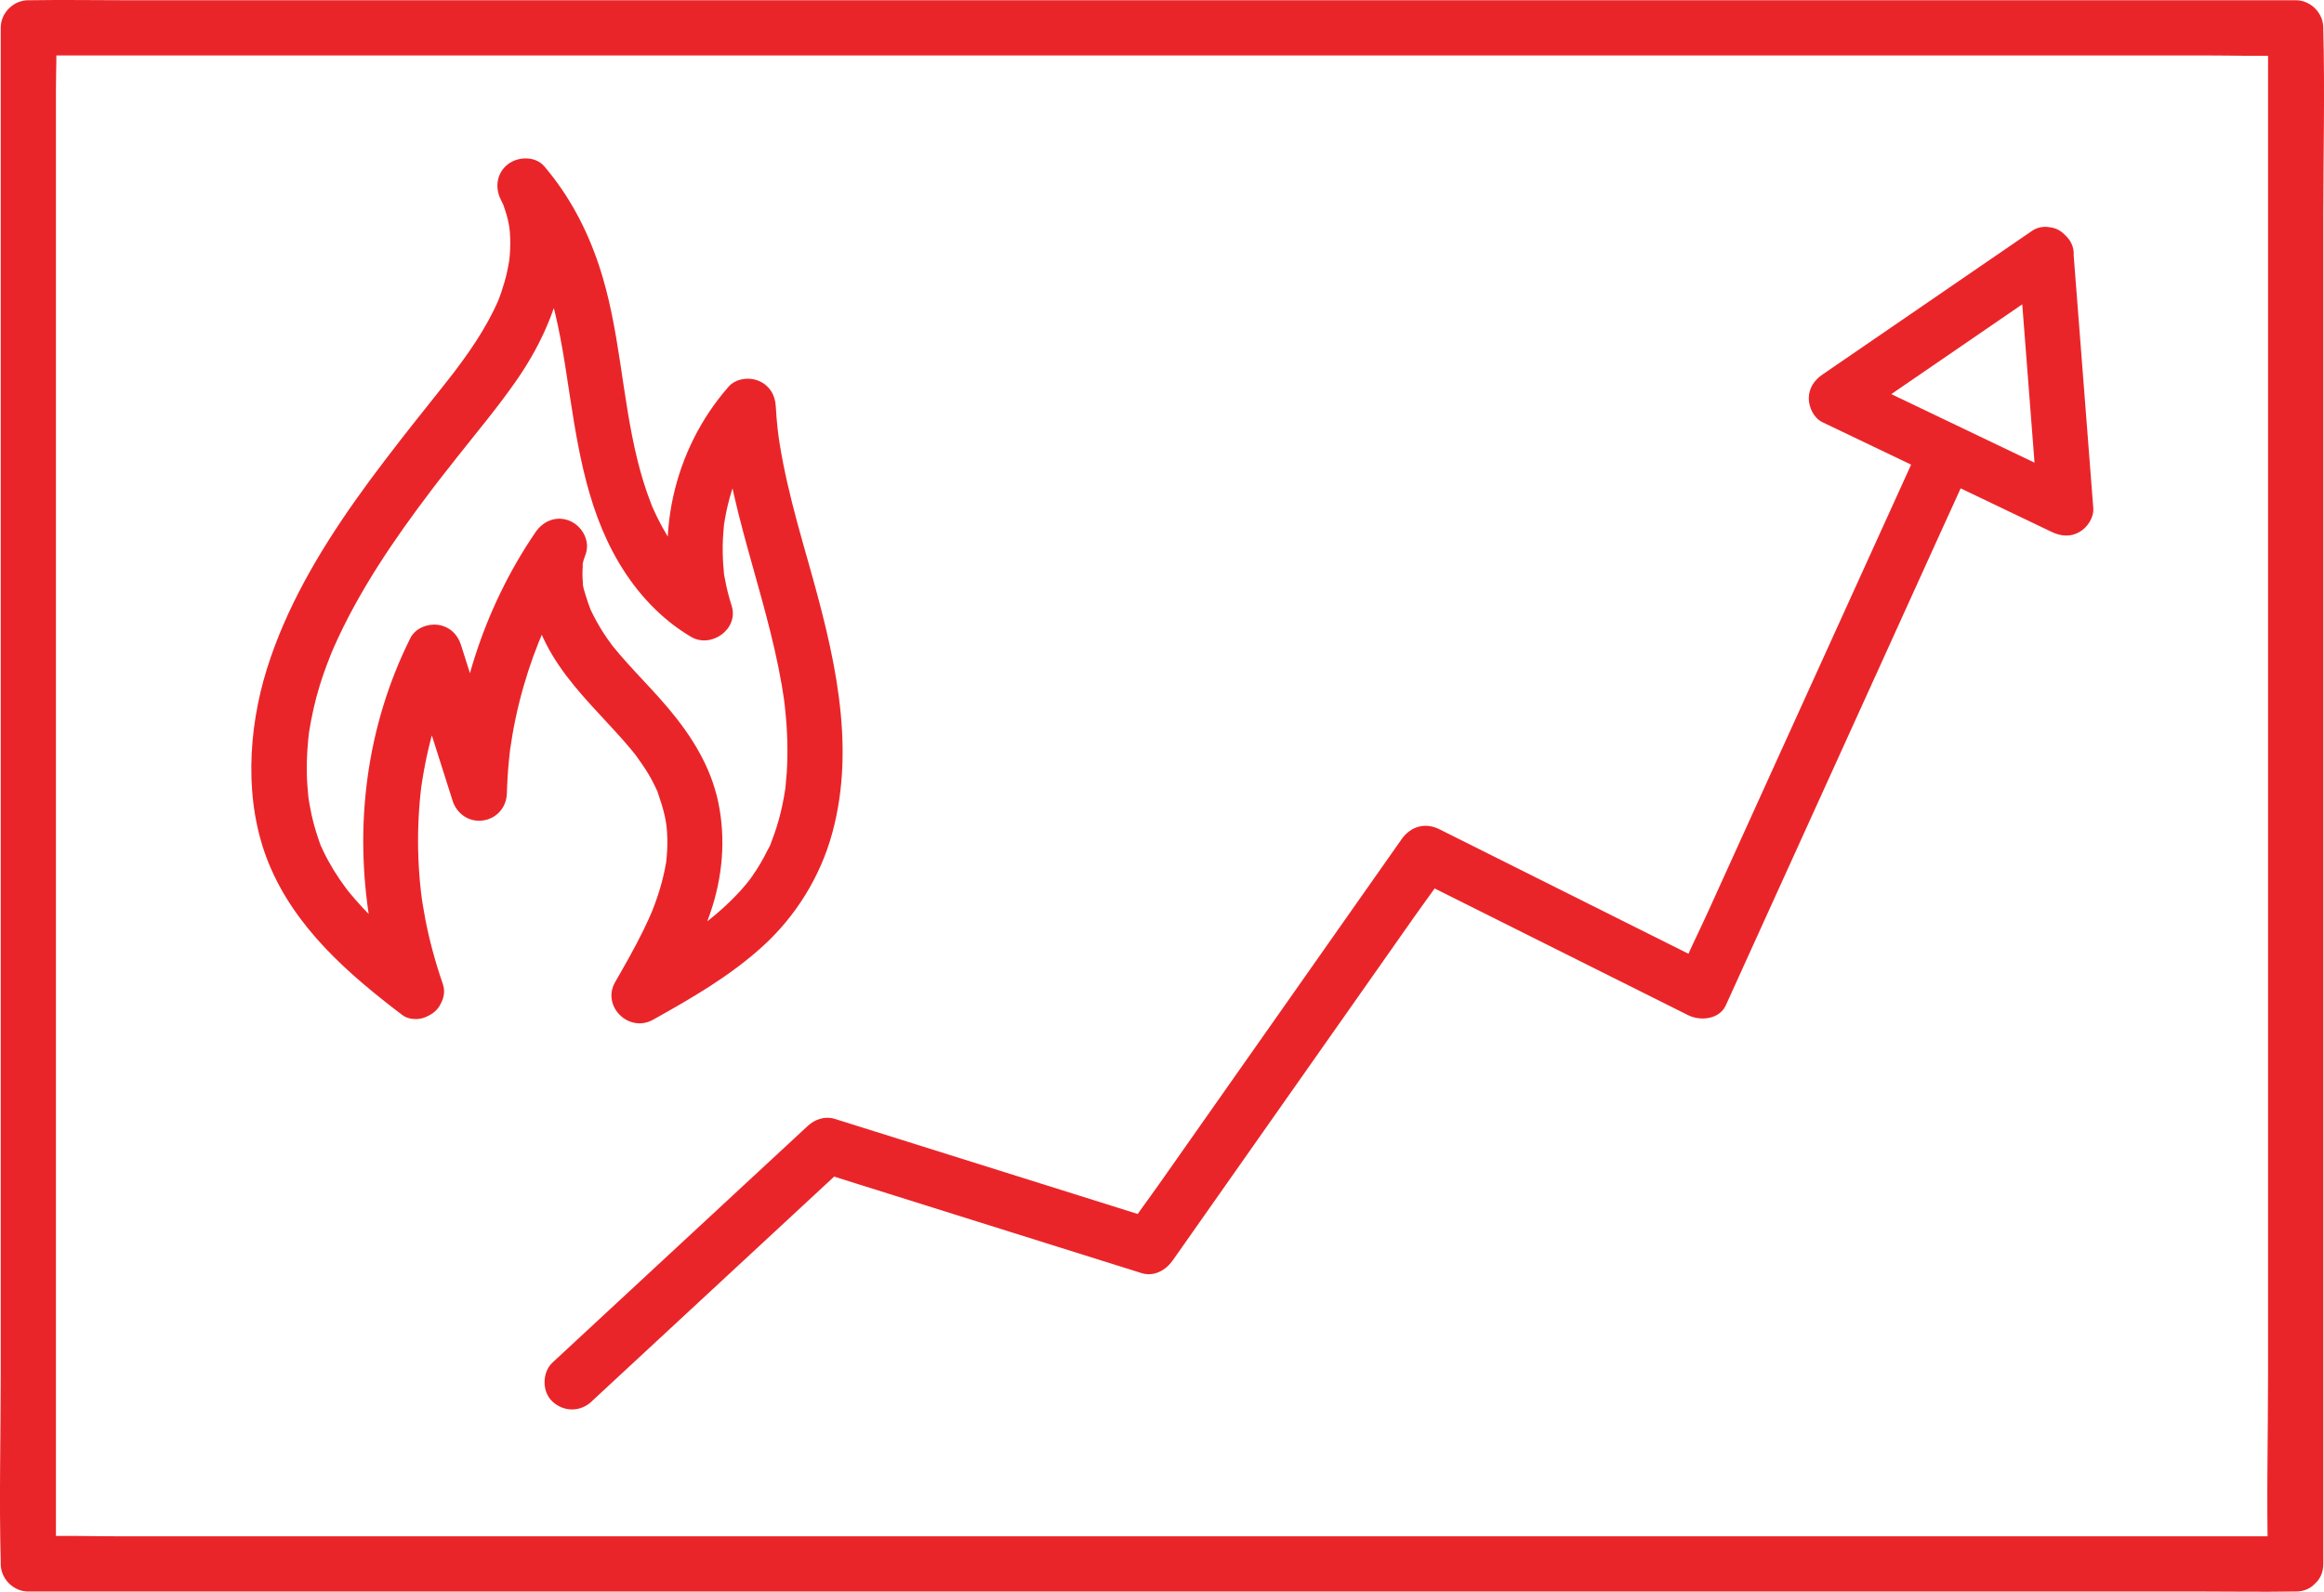 <?xml version="1.0" encoding="UTF-8"?><svg id="Layer_2" xmlns="http://www.w3.org/2000/svg" viewBox="0 0 420.85 288.32"><defs><style>.cls-1{fill:#ea2529;stroke-width:0px;}</style></defs><g id="Layer_3"><path class="cls-1" d="m107.1,253.88c5.21-4.83,10.43-9.67,15.64-14.5,8.3-7.7,16.6-15.39,24.9-23.09,1.89-1.76,3.79-3.51,5.68-5.27l-4.86,1.29c6.55,2.06,13.1,4.11,19.64,6.17,10.48,3.29,20.96,6.58,31.44,9.87,2.39.75,4.79,1.5,7.18,2.25,2.25.71,4.39-.51,5.65-2.3,1.66-2.36,3.31-4.72,4.97-7.07l11.94-16.99c4.82-6.86,9.64-13.71,14.46-20.57,4.17-5.93,8.34-11.87,12.51-17.8,2.03-2.89,4.2-5.72,6.11-8.69.03-.04.06-.09.09-.13l-6.84,1.79c5.63,2.82,11.27,5.63,16.9,8.45,8.99,4.49,17.97,8.99,26.96,13.48,2.07,1.04,4.14,2.07,6.22,3.11,2.22,1.11,5.67.79,6.84-1.79,1.45-3.2,2.91-6.4,4.36-9.61,3.49-7.69,6.98-15.38,10.48-23.07,4.23-9.31,8.45-18.61,12.68-27.92,3.65-8.05,7.31-16.1,10.96-24.15,1.78-3.92,3.58-7.83,5.34-11.75.03-.06.05-.11.08-.17,1.08-2.38.76-5.49-1.79-6.84-2.19-1.16-5.69-.75-6.84,1.79-1.45,3.2-2.91,6.4-4.36,9.61-3.49,7.69-6.98,15.38-10.48,23.07-4.23,9.31-8.45,18.61-12.68,27.92-3.65,8.05-7.31,16.1-10.96,24.15-1.77,3.9-3.75,7.77-5.34,11.75-.02.06-.05.11-.08.17l6.84-1.79c-5.63-2.82-11.27-5.63-16.9-8.45-8.99-4.49-17.97-8.99-26.96-13.48-2.07-1.04-4.14-2.07-6.22-3.11-2.57-1.29-5.2-.54-6.84,1.79s-3.31,4.72-4.97,7.07c-3.98,5.66-7.96,11.33-11.94,16.99-4.82,6.86-9.64,13.71-14.46,20.57-4.17,5.93-8.34,11.87-12.51,17.8-2.03,2.89-4.2,5.72-6.11,8.69-.03.04-.06.09-.09.13l5.65-2.3c-6.55-2.06-13.1-4.11-19.64-6.17-10.48-3.29-20.96-6.58-31.44-9.87-2.39-.75-4.79-1.5-7.18-2.25-1.73-.54-3.58.09-4.86,1.29-5.21,4.83-10.43,9.67-15.64,14.5-8.3,7.7-16.6,15.39-24.9,23.09-1.89,1.76-3.79,3.51-5.68,5.27s-1.94,5.29,0,7.07c2.06,1.89,5.02,1.9,7.07,0h0Z"/><path class="cls-1" d="m367.99,41.81c-5.55,3.8-11.09,7.6-16.64,11.41-4.52,3.1-9.04,6.2-13.56,9.3-2.59,1.77-5.17,3.55-7.76,5.32-1.48,1.02-2.48,2.46-2.48,4.32,0,1.65.93,3.58,2.48,4.32,6.07,2.9,12.13,5.81,18.2,8.71,4.94,2.37,9.89,4.73,14.83,7.1,2.83,1.35,5.66,2.71,8.48,4.06,1.65.79,3.41.96,5.05,0,1.43-.84,2.61-2.6,2.48-4.32-.52-6.7-1.04-13.41-1.56-20.11-.42-5.47-.85-10.93-1.27-16.4-.24-3.13-.48-6.25-.73-9.38-.2-2.6-2.16-5.13-5-5-2.54.11-5.22,2.21-5,5,.52,6.7,1.04,13.41,1.56,20.11.42,5.47.85,10.93,1.27,16.4.24,3.13.48,6.25.73,9.38l7.52-4.32c-6.07-2.9-12.13-5.81-18.2-8.71-4.94-2.37-9.89-4.73-14.83-7.1-2.83-1.35-5.66-2.71-8.48-4.06v8.63c5.55-3.8,11.09-7.6,16.64-11.41,4.52-3.1,9.04-6.2,13.56-9.3,2.59-1.77,5.17-3.55,7.76-5.32,2.15-1.48,3.33-4.46,1.79-6.84-1.38-2.14-4.53-3.38-6.84-1.79Z"/><path class="cls-1" d="m415.72,278.28H21.8c-5.31,0-10.66-.18-15.97,0-.23,0-.47,0-.7,0l5,5V16.44c0-3.63.2-7.32,0-10.94,0-.15,0-.31,0-.46l-5,5h393.92c5.31,0,10.66.18,15.97,0,.23,0,.47,0,.7,0l-5-5v243.97c0,11.25-.3,22.56,0,33.81,0,.15,0,.31,0,.46,0,6.43,10,6.45,10,0V39.31c0-11.25.3-22.56,0-33.81,0-.15,0-.31,0-.46,0-2.7-2.29-5-5-5H21.8C16.48.04,11.15-.05,5.83.04c-.23,0-.47,0-.7,0C2.43.04.13,2.33.13,5.04v243.97c0,11.25-.3,22.56,0,33.81,0,.15,0,.31,0,.46,0,2.7,2.29,5,5,5h393.92c5.32,0,10.65.09,15.97,0,.23,0,.47,0,.7,0,6.43,0,6.45-10,0-10Z"/><path class="cls-1" d="m77.95,175.29c-.2-.15-1.83-1.36-.82-.62-.47-.34-.92-.72-1.38-1.09-.98-.78-1.95-1.58-2.91-2.39-2-1.69-3.94-3.45-5.77-5.32-.9-.91-1.77-1.84-2.61-2.8-.35-.4-.7-.81-1.04-1.22-.21-.26-.42-.52-.63-.78-.22-.28-.17-.21.17.22-.12-.16-.24-.32-.36-.48-1.53-2.05-2.89-4.23-4-6.54-.11-.23-.22-.47-.33-.71-.39-.84-.03-.02.04.12-.3-.59-.5-1.3-.72-1.93-.48-1.4-.87-2.82-1.19-4.27-.13-.58-.24-1.16-.34-1.74-.08-.44-.15-.87-.21-1.31.03.2.11.99,0,.01-.15-1.47-.26-2.94-.29-4.42-.02-1.33,0-2.67.09-4,.05-.74.11-1.48.18-2.22.03-.3.07-.59.1-.89.17-1.47-.17,1.02.06-.44.45-2.78,1.06-5.52,1.88-8.21.38-1.25.81-2.49,1.27-3.72.25-.68.51-1.35.78-2.02.11-.27.22-.54.33-.8-.41,1,.08-.19.18-.4,1.11-2.53,2.34-5.01,3.67-7.44,2.71-4.98,5.8-9.74,9.07-14.36,1.62-2.28,3.28-4.53,4.97-6.76.4-.52.8-1.05,1.2-1.57.86-1.12-.37.47.16-.2.22-.29.45-.58.67-.86.89-1.14,1.79-2.28,2.68-3.41,3.62-4.58,7.39-9.07,10.72-13.88,7.56-10.91,12.16-25.04,5.79-37.62l-7.85,6.06c.28.32.55.66.82.98.13.15.56.76,0,0,.42.57.83,1.13,1.22,1.72.78,1.16,1.5,2.35,2.17,3.58s1.24,2.49,1.83,3.75c-.42-.9-.1-.24-.02-.04.13.32.26.65.39.97.28.72.54,1.44.79,2.17,1.9,5.55,2.95,11.33,3.84,17.12,1.83,11.8,3.31,23.9,9.51,34.37,3.22,5.45,7.61,10.23,13.09,13.46,3.65,2.15,8.69-1.43,7.34-5.65-.51-1.59-.92-3.2-1.21-4.84-.07-.37-.18-.77-.19-1.14,0,.83.05.4-.01-.19-.08-.76-.14-1.53-.17-2.3-.07-1.6-.05-3.2.08-4.8.03-.38.06-.77.1-1.15.14-1.35-.13.66.04-.39.13-.76.25-1.52.41-2.27.32-1.5.72-2.99,1.2-4.45.26-.79.57-1.56.86-2.34.14-.34.09-.24-.13.31.08-.18.15-.35.23-.53.18-.41.37-.81.57-1.21.68-1.38,1.44-2.71,2.28-4,.42-.64.87-1.26,1.32-1.89.59-.81-.54.65.29-.35.29-.35.58-.69.87-1.02l-8.54-3.54c.98,17.38,8.12,33.39,11.06,50.39.15.88.29,1.75.42,2.63.01.1.11.79.02.15-.09-.69.02.19.04.35.06.48.11.95.16,1.43.2,1.9.33,3.81.38,5.73s.02,3.8-.1,5.69c-.06.87-.14,1.74-.23,2.61-.02.18-.01.43-.07.6.01-.03.14-.92.04-.34-.09.53-.16,1.05-.26,1.58-.33,1.83-.76,3.63-1.32,5.4-.26.82-.54,1.63-.85,2.43-.07.18-.15.37-.22.55-.21.54.11-.24.12-.28-.09.47-.46,1.01-.67,1.44-.82,1.68-1.77,3.3-2.85,4.82-.23.33-.47.65-.71.98.66-.9-.17.19-.34.4-.6.72-1.22,1.41-1.87,2.08-1.43,1.49-2.98,2.88-4.59,4.18-.21.17-.42.33-.63.5.33-.27.47-.36.05-.04s-.87.64-1.3.96c-.83.59-1.66,1.16-2.51,1.72-3.57,2.36-7.3,4.46-11.04,6.54l6.84,6.84c3.25-5.64,6.42-11.36,8.55-17.53,2.23-6.48,2.87-13.38,1.46-20.11-1.36-6.47-4.83-12.01-9.03-17-1.89-2.25-3.93-4.38-5.93-6.54-.95-1.03-1.89-2.07-2.81-3.13-.45-.53-.89-1.07-1.34-1.61-.85-1.03.36.53-.11-.14-.28-.4-.58-.79-.86-1.19-.92-1.33-1.76-2.71-2.49-4.15-.16-.31-.3-.63-.46-.94-.53-1.04.22.66-.15-.34-.29-.77-.57-1.55-.8-2.34-.19-.65-.59-1.68-.54-2.38-.09,1.06.04.31,0-.07-.04-.46-.07-.93-.07-1.4,0-.27,0-.53.01-.8.01-.27.03-.53.05-.8.06-.58.05-.53-.03.14-.08-.7.38-1.7.59-2.36.77-2.37-.71-4.97-2.89-5.9-2.38-1.01-4.82-.04-6.24,2.05-9.48,13.89-14.72,30.51-15.19,47.3l9.82-1.33c-2.71-8.54-5.42-17.08-8.14-25.62-.61-1.92-2.14-3.31-4.16-3.58-1.86-.25-4.09.61-4.98,2.39-7.98,15.97-10.24,33.98-7.31,51.52.78,4.69,1.98,9.3,3.54,13.79.86,2.47,3.46,4.36,6.15,3.49,2.44-.79,4.41-3.51,3.49-6.15-1.32-3.81-2.39-7.71-3.16-11.67-.19-.99-.36-1.98-.52-2.97-.07-.43-.13-.85-.19-1.28.17,1.13-.06-.51-.09-.81-.23-1.99-.38-4-.46-6-.16-4-.02-8.01.41-11.99.03-.28.07-.57.1-.85.01-.09.1-.8.02-.19s.01-.1.03-.18c.04-.28.08-.57.13-.85.15-.99.33-1.97.52-2.95.38-1.96.84-3.91,1.38-5.84.61-2.21,1.33-4.38,2.15-6.52.2-.54.42-1.07.63-1.6.03-.07.31-.73.08-.2s.13-.3.17-.39c.49-1.12,1.02-2.23,1.57-3.32l-9.14-1.19c2.71,8.54,5.42,17.08,8.14,25.62.76,2.39,2.98,3.92,5.49,3.58s4.27-2.4,4.34-4.91c.06-2.02.18-4.04.38-6.06.04-.43.09-.86.14-1.29.03-.29.07-.57.1-.86-.08.54-.09.63-.03.25.14-.93.28-1.86.44-2.78.67-3.85,1.62-7.64,2.82-11.36.58-1.79,1.22-3.56,1.92-5.3.07-.18.79-1.86.33-.81.17-.4.35-.8.52-1.19.41-.92.85-1.84,1.29-2.75,1.73-3.5,3.71-6.87,5.91-10.1-3.05-1.28-6.09-2.57-9.14-3.85-2.06,6.39-.56,13.14,2.4,18.98,2.77,5.46,7.04,9.95,11.17,14.4.95,1.03,1.9,2.06,2.83,3.11.46.52.92,1.05,1.36,1.59.18.21.35.43.53.65.17.22.35.43.52.65-.31-.41-.36-.47-.15-.19.76,1.08,1.53,2.14,2.21,3.27.36.6.7,1.2,1.01,1.82.21.4.4.82.59,1.23.46.96-.18-.62.19.48.49,1.44.96,2.86,1.28,4.35.08.37.15.74.21,1.12.04.26.15,1.26.05.24.09.9.16,1.81.18,2.72.03,1.41-.07,2.8-.22,4.19-.09.85.24-1.18-.04.18-.07.36-.13.72-.2,1.07-.16.79-.34,1.56-.55,2.34-.45,1.7-1.02,3.37-1.66,5-.11.27-.22.55-.33.82.42-1.03-.3.67-.38.84-.31.68-.62,1.35-.95,2.01-1.57,3.21-3.34,6.31-5.12,9.4-2.52,4.38,2.49,9.27,6.84,6.84,6.98-3.89,13.96-7.92,19.9-13.33s10.4-12.56,12.56-20.45c4.47-16.35.17-33.23-4.31-49.05-1.36-4.8-2.73-9.6-3.83-14.47-.53-2.34-1-4.7-1.38-7.08-.05-.31-.1-.61-.14-.92-.01-.09-.15-1.04-.07-.49.08.62-.04-.35-.06-.49-.04-.31-.07-.62-.11-.92-.14-1.31-.25-2.63-.32-3.95-.11-2.03-1.16-3.76-3.07-4.57-1.74-.74-4.14-.46-5.46,1.03-10.01,11.38-13.75,27.74-9.12,42.27,2.45-1.88,4.9-3.76,7.34-5.65-.55-.32-1.09-.66-1.62-1.02-.26-.18-.51-.37-.78-.55-.64-.43.9.76-.04-.03s-1.91-1.65-2.8-2.57c-.44-.46-.87-.93-1.28-1.41-.17-.19-.33-.39-.49-.59-.03-.03-.78-1.03-.32-.4s-.27-.39-.29-.42c-.15-.21-.3-.42-.44-.63-.44-.64-.85-1.28-1.25-1.94-.6-.99-1.16-2.01-1.68-3.05-.29-.58-.57-1.16-.83-1.75-.1-.23-.23-.47-.31-.71.42,1.19-.06-.18-.16-.42-.99-2.53-1.78-5.13-2.43-7.76-2.9-11.67-3.17-23.89-6.99-35.34-2.2-6.59-5.39-12.64-9.9-17.93-1.61-1.89-4.74-1.8-6.57-.39-2.03,1.57-2.43,4.2-1.29,6.45.16.31.3.63.45.94.36.72-.37-1.1.05.14.2.59.4,1.17.57,1.77s.3,1.2.41,1.81c0,.03.19,1.36.1.56-.08-.71.05.63.06.78.09,1.32.08,2.64-.02,3.96-.02.28-.05.56-.08.84-.12,1.35.14-.69-.01.13-.14.76-.26,1.52-.44,2.28-.28,1.23-.64,2.45-1.05,3.65-.12.33-.24.66-.36.99-.09.25-.46,1.13-.05.16-.29.68-.6,1.34-.92,2-1.26,2.57-2.76,5.01-4.38,7.36-.79,1.15-1.62,2.28-2.46,3.4-.18.24-.36.47-.53.7-.58.76-.15.2-.03.04-.54.7-1.09,1.39-1.64,2.09-1.71,2.16-3.44,4.32-5.15,6.48-3.71,4.7-7.38,9.44-10.84,14.33-6.63,9.39-12.59,19.51-16.04,30.54s-4.19,24.12.28,35.14c4.75,11.71,14.39,20.1,24.22,27.57,2.09,1.59,5.68.4,6.84-1.79,1.39-2.64.44-5.15-1.79-6.84h0Z"/></g></svg>